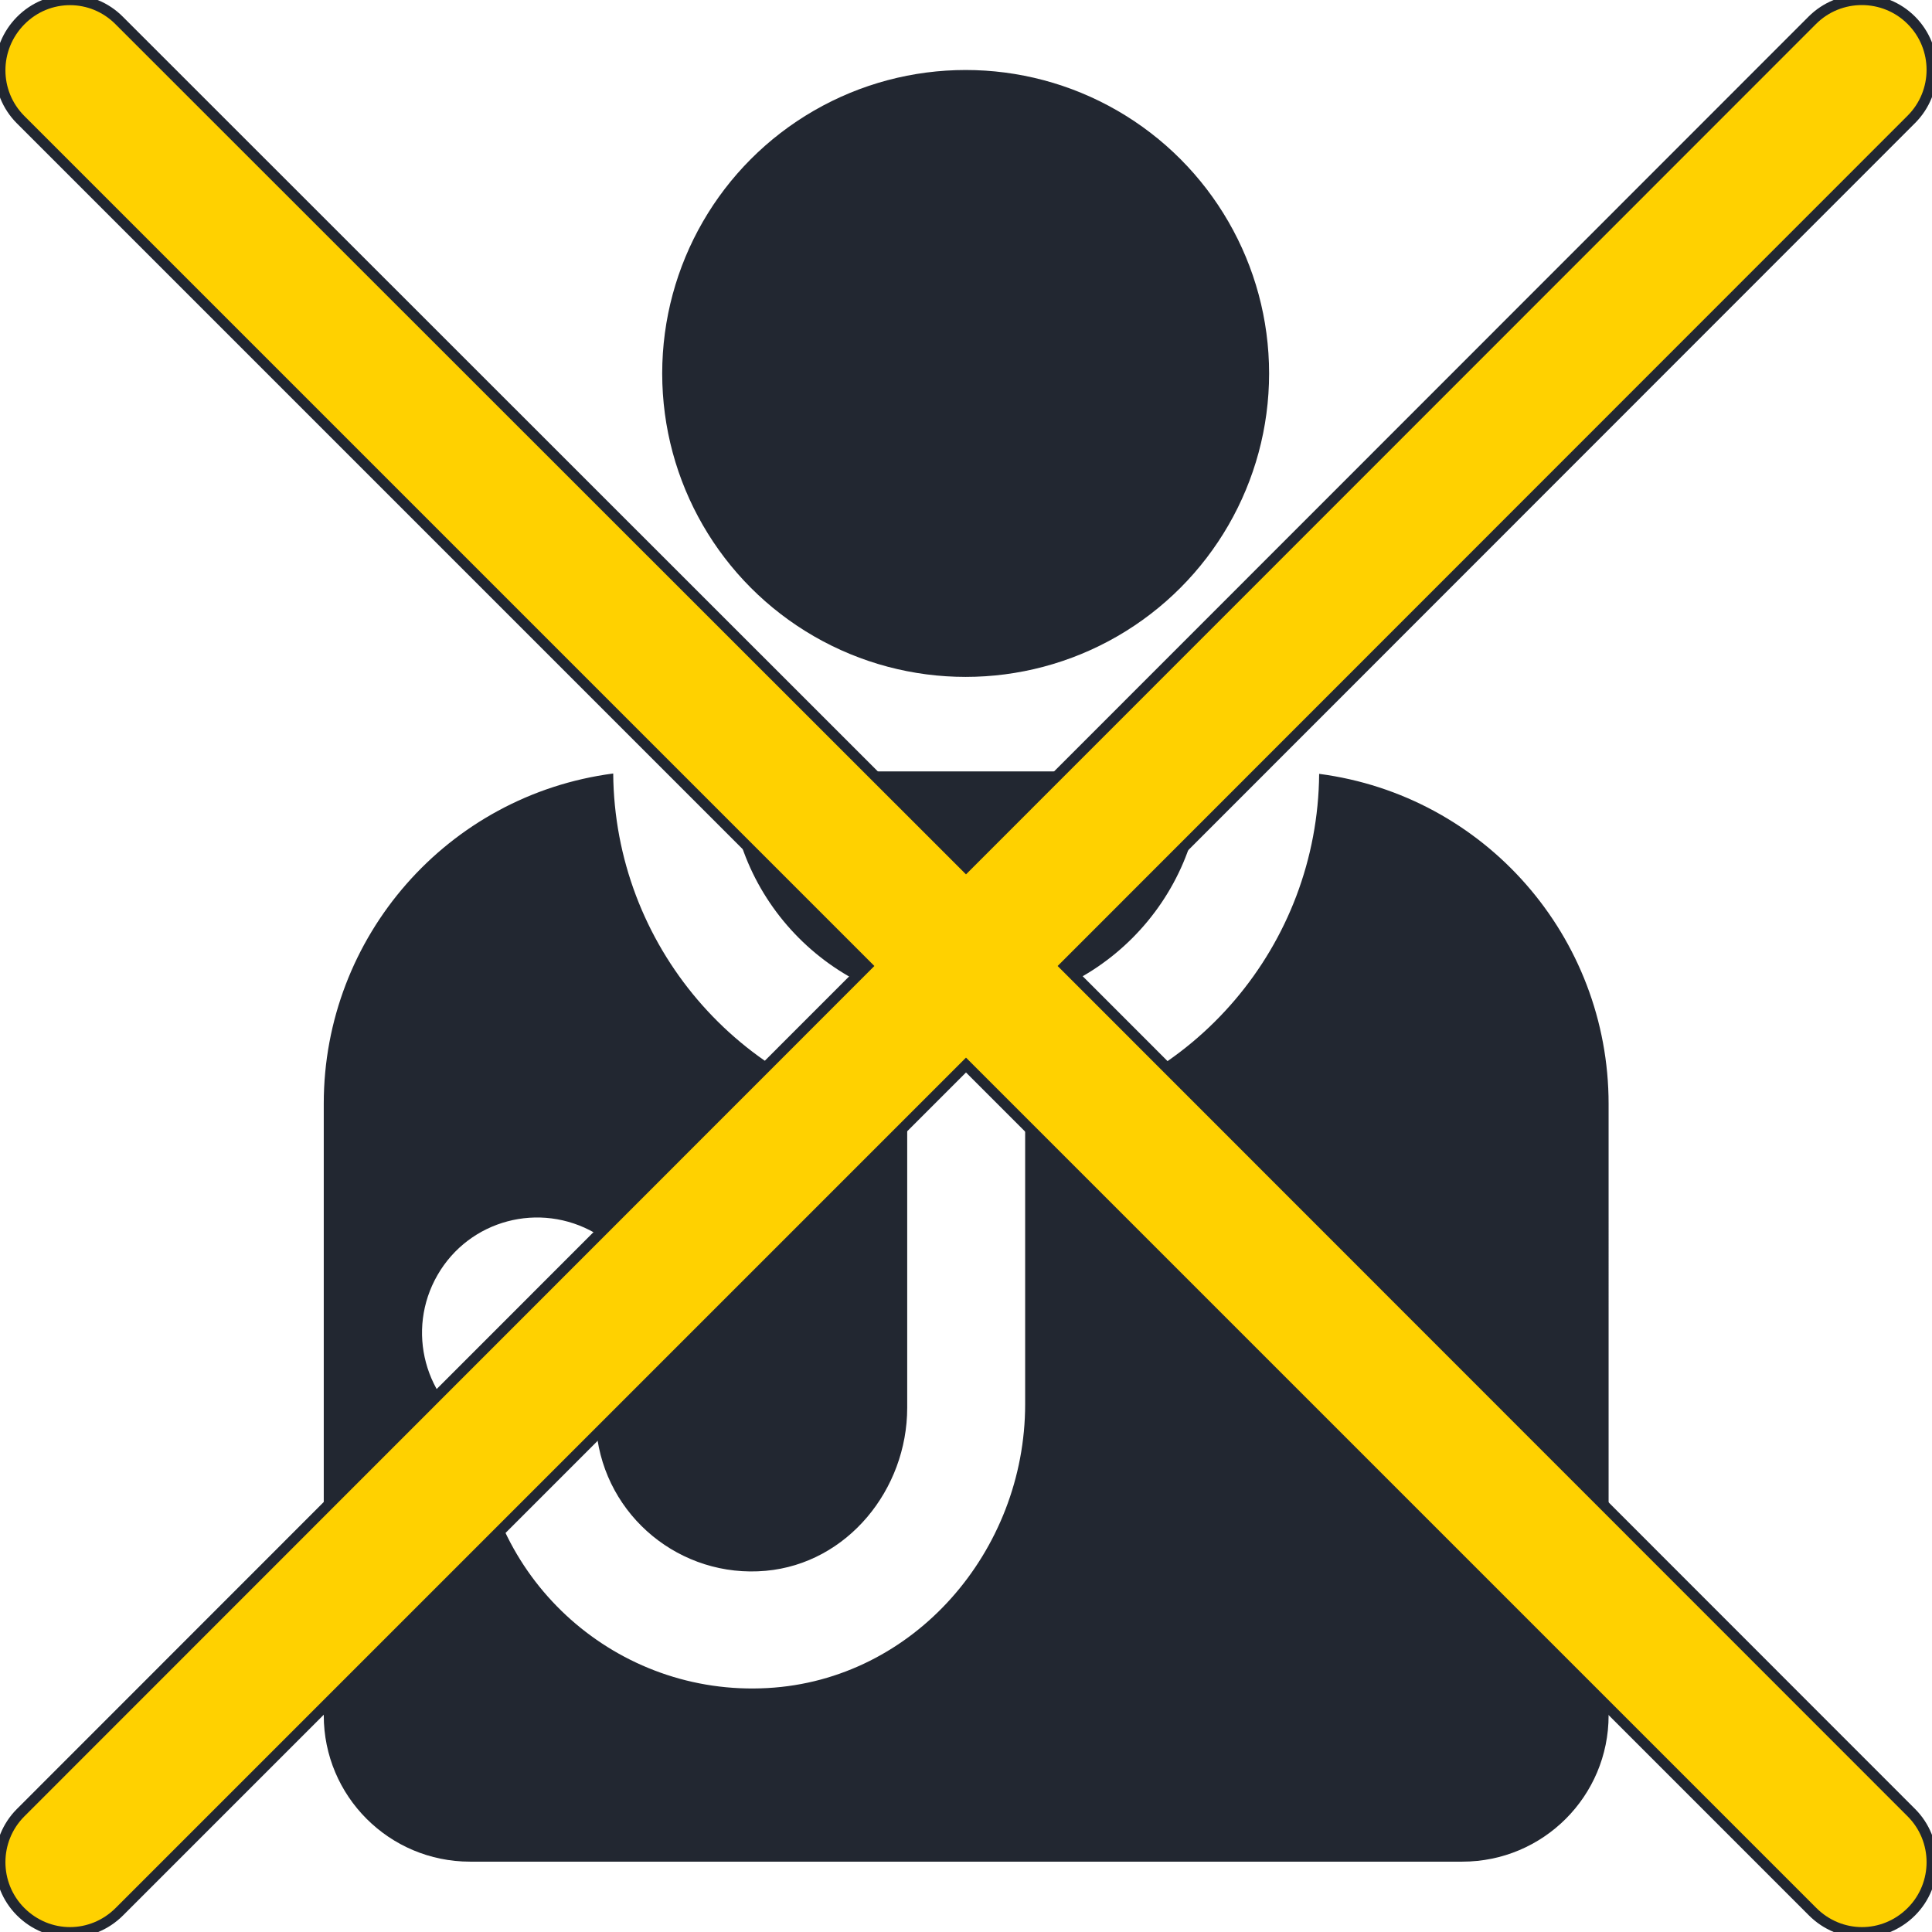 <?xml version="1.0" encoding="UTF-8"?> <!-- Generator: Adobe Illustrator 23.0.2, SVG Export Plug-In . SVG Version: 6.00 Build 0) --> <svg xmlns="http://www.w3.org/2000/svg" xmlns:xlink="http://www.w3.org/1999/xlink" id="Слой_1" x="0px" y="0px" viewBox="0 0 552 552" style="enable-background:new 0 0 552 552;" xml:space="preserve"> <style type="text/css"> .st0{fill:#222731;} .st1{fill:#FFD100;stroke:#222731;stroke-width:3;stroke-miterlimit:10;} </style> <title>doctor-with-stethoscope2</title> <circle class="st0" cx="275.9" cy="106.7" r="86.7"></circle> <path class="st0" d="M275.9,287.9c37.2,0,67.5-30.7,67.5-67.5h-135C208.4,257.2,238.7,287.9,275.9,287.9z"></path> <path class="st0" d="M376.9,221.1c-0.4,48.9-35.8,90.5-84,98.7v81.4c0,41.9-31.7,78.8-73.6,81.1c-42.8,2.4-79.6-30.2-82.3-73 c-15.7-9.1-21.1-29.2-12-45s29.2-21.1,45-12c15.7,9.1,21.1,29.2,12,45c-2.8,4.8-6.8,8.9-11.6,11.7c2.5,24.3,24.1,42,48.4,39.8 c23.3-2.1,40.4-23.2,40.4-46.6v-82.5c-48.2-8.2-83.6-49.8-84-98.7c-47.3,6.2-82.7,46.6-82.7,94.3v174.8c0,23.1,18.7,41.8,41.8,41.8 h283.5c23.1,0,41.8-18.7,41.8-41.8l0,0V315.4C459.6,267.7,424.3,227.3,376.9,221.1z"></path> <path class="st1" d="M304.3,276L546.1,34.1c7.8-7.8,7.8-20.5,0-28.3c-7.8-7.8-20.5-7.8-28.3,0L276,247.7L34.1,5.9 C26.3-2,13.7-2,5.9,5.9s-7.8,20.5,0,28.3L247.7,276L5.9,517.9c-7.8,7.8-7.8,20.5,0,28.3c3.9,3.9,9,5.9,14.1,5.9s10.2-2,14.1-5.9 L276,304.3l241.9,241.9c3.9,3.9,9,5.9,14.1,5.9s10.2-2,14.1-5.9c7.8-7.8,7.8-20.5,0-28.3L304.3,276z"></path> </svg> 